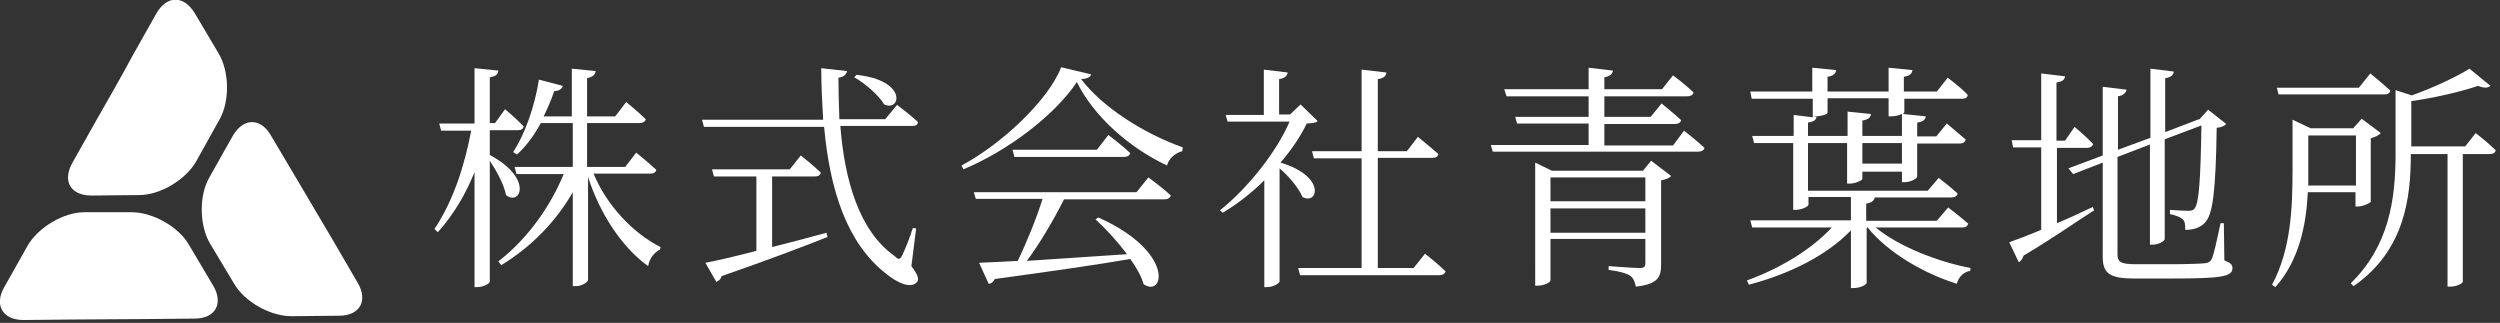 <?xml version="1.0" encoding="utf-8"?>
<!-- Generator: Adobe Illustrator 27.9.6, SVG Export Plug-In . SVG Version: 9.03 Build 54986)  -->
<svg version="1.1" id="レイヤー_1" xmlns="http://www.w3.org/2000/svg" xmlns:xlink="http://www.w3.org/1999/xlink" x="0px"
	 y="0px" viewBox="0 0 524.2 67.7" style="enable-background:new 0 0 524.2 67.7;" xml:space="preserve">
<rect x="0" y="0" width="524.2" height="67.7" fill="#333333" stroke="none"/>
<style type="text/css">
	.st0{fill:#FFFFFF;}
</style>
<g>
	<path class="st0" d="M17.7,44.5c-4.4,0-9.7,3.2-11.9,7l-4.9,8.7c-2.2,3.8-0.3,6.9,4,6.9l10-0.1c4.4,0,11.5-0.1,15.9-0.1l10-0.1
		c4.4,0,6.1-3.2,3.9-6.9l-5.1-8.6c-2.2-3.8-7.6-6.8-12-6.8L17.7,44.5z"/>
	<path class="st0" d="M41.1,33.9c-2.2,3.8-7.5,7-11.9,7l-10,0.1c-4.4,0-6.2-3-4-6.9l4.9-8.7c2.2-3.8,5.7-10,7.8-13.9l4.9-8.7
		c2.2-3.8,5.7-3.8,8-0.1l5.1,8.6c2.2,3.8,2.3,10,0.1,13.8L41.1,33.9z"/>
	<path class="st0" d="M49.1,59.5c2.2,3.8,7.6,6.8,12,6.8l10-0.1c4.4,0,6.1-3.2,3.9-6.9L70,50.7c-2.2-3.8-5.9-9.9-8.1-13.7l-5.1-8.6
		c-2.2-3.8-5.8-3.7-8,0.1l-4.9,8.7c-2.2,3.8-2.1,10,0.1,13.8L49.1,59.5z"/>
</g>
<g>
	<path class="st0" d="M102.7,32.5c9.2,4.9,6.4,10.8,3.4,8.4c-0.4-2.2-2-5.1-3.4-7.2V59c0,0.5-1.4,1.2-2.6,1.2h-0.6V36.1
		c-1.9,4.7-4.4,8.9-7.7,12.6L91.1,48c3.9-5.8,6.3-13.2,7.7-20.6h-6.3l-0.4-1.5h7.4V14.3l5,0.5c-0.1,0.8-0.5,1.2-1.8,1.4v9.6h1.1
		l2.1-2.9c0,0,2.5,2.1,3.9,3.6c-0.1,0.6-0.6,0.8-1.2,0.8h-5.9V32.5z M124.5,36.5c2.7,6.5,8.2,12.4,14,15.3l-0.1,0.5
		c-1.4,0.8-2.2,1.9-2.5,3.5c-5.6-4-10.2-11.2-12.6-18.7v21.6c0,0.5-1.4,1.3-2.5,1.3h-0.7V40.3c-3.5,6.1-8.6,11.4-15,15.3l-0.6-0.8
		c6.1-4.7,10.9-11.5,13.7-18.3h-9.9l-0.4-1.5h12.2v-9.2h-6.7c-1.4,2.6-3.1,4.9-5,6.6l-0.8-0.5c2.4-3.7,4.5-9.4,5.4-15.2l5,1.3
		c-0.1,0.6-0.8,1.1-1.8,1.1c-0.6,1.9-1.4,3.6-2.2,5.3h5.9v-10l5,0.5c-0.1,0.7-0.5,1.2-1.8,1.5v8h5.9l2.3-3c0,0,2.6,2.1,4.1,3.6
		c-0.1,0.5-0.6,0.8-1.3,0.8h-11v9.2h8l2.3-3c0,0,2.6,2.1,4.2,3.6c-0.1,0.6-0.6,0.8-1.2,0.8H124.5z"/>
	<path class="st0" d="M191.1,55.8c1.5,2,1.6,2.8,1.2,3.3c-1.3,1.6-4.3,0.1-6.5-1.7c-8.2-6.4-11.8-17.5-13-30.8h-25.2l-0.4-1.5h25.4
		c-0.2-3.5-0.4-7.1-0.4-10.8l5.4,0.6c-0.1,0.6-0.5,1.2-1.8,1.4c0,2.9,0.1,5.8,0.2,8.7h9.6l2.5-3c0,0,2.8,2.1,4.4,3.6
		c-0.1,0.6-0.5,0.8-1.2,0.8h-15.1c0.9,11.5,4,22.1,11.4,27.3c0.8,0.8,1.1,0.8,1.6-0.2c0.6-1.3,1.6-3.7,2.2-5.7l0.7,0.1L191.1,55.8z
		 M161.9,51.8c3.6-0.9,7.4-1.9,11.4-3l0.2,0.9c-5.3,2.1-12.4,4.8-22.2,8.2c-0.1,0.6-0.6,1-1.1,1.2l-2.3-4c2.2-0.4,6.1-1.3,10.7-2.5
		V37h-8.9l-0.4-1.5h16.3l2.3-2.9c0,0,2.6,2,4.2,3.6c-0.1,0.5-0.5,0.8-1.2,0.8h-9V51.8z M179.6,15.7c10.7,1.1,9.3,7.8,5.8,6.2
		c-1.1-1.9-4.1-4.5-6.3-5.7L179.6,15.7z"/>
	<path class="st0" d="M228.8,15.6c-0.2,0.6-0.8,0.9-2.1,1c4.4,5.8,12.9,11.3,21.3,14.3l-0.1,0.8c-1.6,0.4-2.9,1.7-3.2,3
		c-8.1-3.8-15.5-10.5-18.9-17.5c-4.6,6.9-14.4,14.4-23.8,18.3l-0.4-0.8c8.5-4.5,18.3-13.8,20.9-20.6L228.8,15.6z M240.8,37.2
		c0,0,2.9,2.1,4.7,3.8c-0.2,0.6-0.7,0.8-1.4,0.8h-21c-2.1,4.2-5.1,9.3-7.8,12.9c5.9-0.4,13.3-0.9,21-1.4c-2-2.7-4.5-5.4-6.6-7.3
		l0.6-0.4c16.1,7.2,13.8,16.9,9.5,14c-0.5-1.7-1.5-3.5-2.8-5.3c-6.9,1.2-16,2.5-28.4,4.2c-0.3,0.6-0.8,1-1.3,1l-2-4.4
		c1.9-0.1,4.8-0.2,8.1-0.4c1.8-3.7,4-9.1,5.2-13h-14l-0.4-1.4h34.1L240.8,37.2z M232.4,28.3c0,0,2.8,2.1,4.6,3.8
		c-0.2,0.6-0.7,0.8-1.4,0.8h-22.9l-0.4-1.5H230L232.4,28.3z"/>
	<path class="st0" d="M276.3,25.4c-0.5,0.4-1.1,0.4-2.3,0.5c-1.3,2.7-3.2,5.5-5.5,8.2c9.7,2.9,7.8,9,4.6,7.2c-0.8-1.9-2.8-4.3-4.8-6
		V59c0,0.3-1.1,1.2-2.7,1.2h-0.5V37.8c-2.7,2.7-5.7,5-8.7,6.8l-0.6-0.5c5.9-4.7,11.9-12.3,14.6-18.6h-13l-0.4-1.4h8v-9.5l5,0.6
		c-0.1,0.7-0.6,1.2-1.8,1.4V24h2.3l2.2-2.1L276.3,25.4z M298.8,53.2c0,0,2.7,2.1,4.3,3.7c-0.1,0.5-0.6,0.8-1.2,0.8h-29.3l-0.4-1.5
		h13.3V33.2h-10l-0.4-1.5h10.4V14.6l5.2,0.6c-0.1,0.8-0.6,1.2-1.8,1.4v15.1h6.1l2.3-3c0,0,2.6,2.1,4.3,3.6c-0.1,0.6-0.6,0.8-1.3,0.8
		h-11.4v23.1h7.5L298.8,53.2z"/>
	<path class="st0" d="M353.1,27.4c0,0,2.7,2.1,4.3,3.6c-0.1,0.5-0.6,0.8-1.3,0.8h-43.1l-0.4-1.4h20.5v-4.5h-15l-0.4-1.4h15.4v-4.3
		h-17.2l-0.5-1.5h17.7v-4.5l5.1,0.6c-0.1,0.7-0.6,1.2-1.8,1.4v2.5h12.1l2.3-2.9c0,0,2.7,2,4.3,3.6c-0.1,0.5-0.6,0.8-1.4,0.8h-17.3
		v4.3h9.7l2.3-2.8c0,0,2.5,2,4.1,3.5c-0.1,0.5-0.6,0.8-1.3,0.8h-14.8v4.5h14.4L353.1,27.4z M346.2,33.7l4.2,3.2
		c-0.3,0.4-1.2,0.8-2.1,0.9v17.7c0,2.5-0.6,4.1-5.3,4.6c-0.2-1-0.5-1.8-1.2-2.3c-0.8-0.5-2.1-0.9-4.5-1.2v-0.8c0,0,5.3,0.4,6.5,0.4
		c1,0,1.2-0.3,1.2-1.1v-5h-19.9v8.7c0,0.4-1.3,1.1-2.7,1.1h-0.5V34.1l3.5,1.7h19.1L346.2,33.7z M325.1,37.2v5H345v-5H325.1z
		 M345,48.8v-5.1h-19.9v5.1H345z"/>
	<path class="st0" d="M393.3,47.7c4.8,4,13.1,7.2,19.9,8.5l-0.1,0.6c-1.3,0.2-2.4,1.2-2.8,2.7c-7-2.2-14.4-6.5-18.7-11.8h-0.2v11.6
		c0,0.4-1.4,1.1-2.7,1.1h-0.6V48.3c-5,5.2-12.7,9.1-21.4,11.4l-0.4-0.9c7.2-2.6,13.6-6.6,17.8-11.1h-16.7l-0.4-1.5h21.1v-4.9h-8.9
		v1.6c0,0.4-1.4,1.1-2.7,1.1H376V30h-8.2l-0.4-1.5h8.7v-4.4l4,0.5v-3.9h-12.8l-0.3-1.5H380v-5l5,0.5c-0.1,0.7-0.5,1.2-1.8,1.4v3.1
		H396v-5l5,0.5c-0.1,0.7-0.5,1.2-1.8,1.4v3.1h6.9l2.3-2.9c0,0,2.7,2,4.2,3.6c-0.1,0.6-0.5,0.8-1.2,0.8h-12.1v2.8
		c0,0.1-0.1,0.2-0.3,0.4l4.8,0.5c-0.1,0.7-0.5,1.1-1.8,1.3v2.9h4l2.2-2.7c0,0,2.4,2,4,3.4c-0.2,0.5-0.6,0.8-1.3,0.8H402v6.9
		c0,0.5-1.5,1.2-2.6,1.2h-0.6v-2.2h-8.3v1.5c0,0.3-1.4,1-2.7,1h-0.5V30h-8.2v10h25.1l2.3-2.7c0,0,2.5,1.9,4,3.3
		c-0.2,0.5-0.6,0.8-1.3,0.8h-16.1c-0.1,0.6-0.6,1.1-1.8,1.3v3.6h14.8l2.4-2.8c0,0,2.6,2,4.2,3.4c-0.2,0.6-0.6,0.8-1.2,0.8H393.3z
		 M379.2,28.5h8.2v-5.1l4.9,0.5c-0.1,0.8-0.5,1.1-1.8,1.4v3.2h8.3v-4.6c-0.5,0.2-1.2,0.5-2.3,0.5H396v-3.8h-12.8v3
		c0,0.4-1.4,0.8-2.7,0.8h-0.5l0.9,0.1c-0.1,0.6-0.5,1-1.8,1.2V28.5z M398.8,30h-8.3v4.3h8.3V30z"/>
	<path class="st0" d="M431.3,46.8c2.4-1,5-2.2,7.5-3.4l0.3,0.7c-3.5,2.2-8.4,5.7-14.8,9.5c-0.2,0.6-0.5,1.1-1,1.4l-2-4.2
		c1.4-0.5,3.8-1.4,6.7-2.6V30.9h-5.9l-0.3-1.5h6.2V15.4l5,0.6c-0.1,0.7-0.5,1.1-1.8,1.3v12.2h1.8l2-2.9c0,0,2.5,2.1,3.9,3.6
		c-0.2,0.5-0.6,0.8-1.2,0.8h-6.4V46.8z M466.4,54.6c1.3,0.5,1.7,0.9,1.7,1.6c0,1.8-2.1,2.2-13,2.2h-7.6c-5,0-6.6-1-6.6-4.5V34.1
		l-6.2,2.4l-1-1.2l7.2-2.7V18.2l5,0.6c-0.1,0.6-0.6,1.2-1.8,1.4v11.2l6.8-2.5V14.4l4.9,0.6c-0.1,0.7-0.5,1.2-1.8,1.4v11.3l6.8-2.6
		l0.4-0.1l1.8-2l3.8,3c-0.4,0.4-1,0.7-2,0.8c-0.2,13.2-0.8,18.1-2.4,19.8c-1,1.2-2.6,1.6-4.2,1.6c0-1,0-1.8-0.6-2.3
		c-0.5-0.4-1.5-0.8-2.6-1V44c1.2,0.1,3,0.2,3.8,0.2c0.7,0,1-0.1,1.3-0.4c1-1.1,1.3-5.9,1.5-17.5l-7.7,2.9v20.9
		c0,0.5-1.4,1.2-2.5,1.2h-0.6v-21l-6.8,2.6v20.4c0,1.5,0.5,2.1,3.7,2.1h7.5c3.5,0,6-0.1,7.1-0.2c0.8-0.1,1.1-0.3,1.4-0.8
		c0.5-0.9,1.1-3.9,1.9-7.6h0.7L466.4,54.6z"/>
	<path class="st0" d="M483.9,40.3c-0.3,6.5-1.7,14.2-6.8,19.9l-0.7-0.5c4-7.4,4.3-16.3,4.3-24.1V25.1l3.8,1.8h8.9l1.8-2l4,3
		c-0.3,0.4-1.1,0.8-2.1,1.1v13.3c-0.1,0.3-1.7,1-2.7,1h-0.5v-3H483.9z M477.8,19.9l-0.4-1.5h17.2l2.4-3c0,0,2.6,2.1,4.2,3.6
		c-0.1,0.6-0.6,0.8-1.3,0.8H477.8z M484,28.4v7.2c0,1.1,0,2.2,0,3.3h10V28.4H484z M519.1,27.9c0,0,2.7,2.1,4.2,3.6
		c-0.1,0.6-0.6,0.8-1.3,0.8h-5.6v26.8c0,0.2-1,1-2.7,1h-0.5V32.3h-7.7v0c0,9-1.2,20.2-12,27.7l-0.6-0.6c8-7.8,9.4-17.5,9.4-27.1
		V18.9l3.4,1.1c4.5-1.6,9.4-3.9,12.1-5.6l4.4,3.6c-0.5,0.5-1.4,0.5-2.6,0c-3.5,1.2-9,2.5-14,3.2v9.5h11.3L519.1,27.9z"/>
</g>
</svg>

